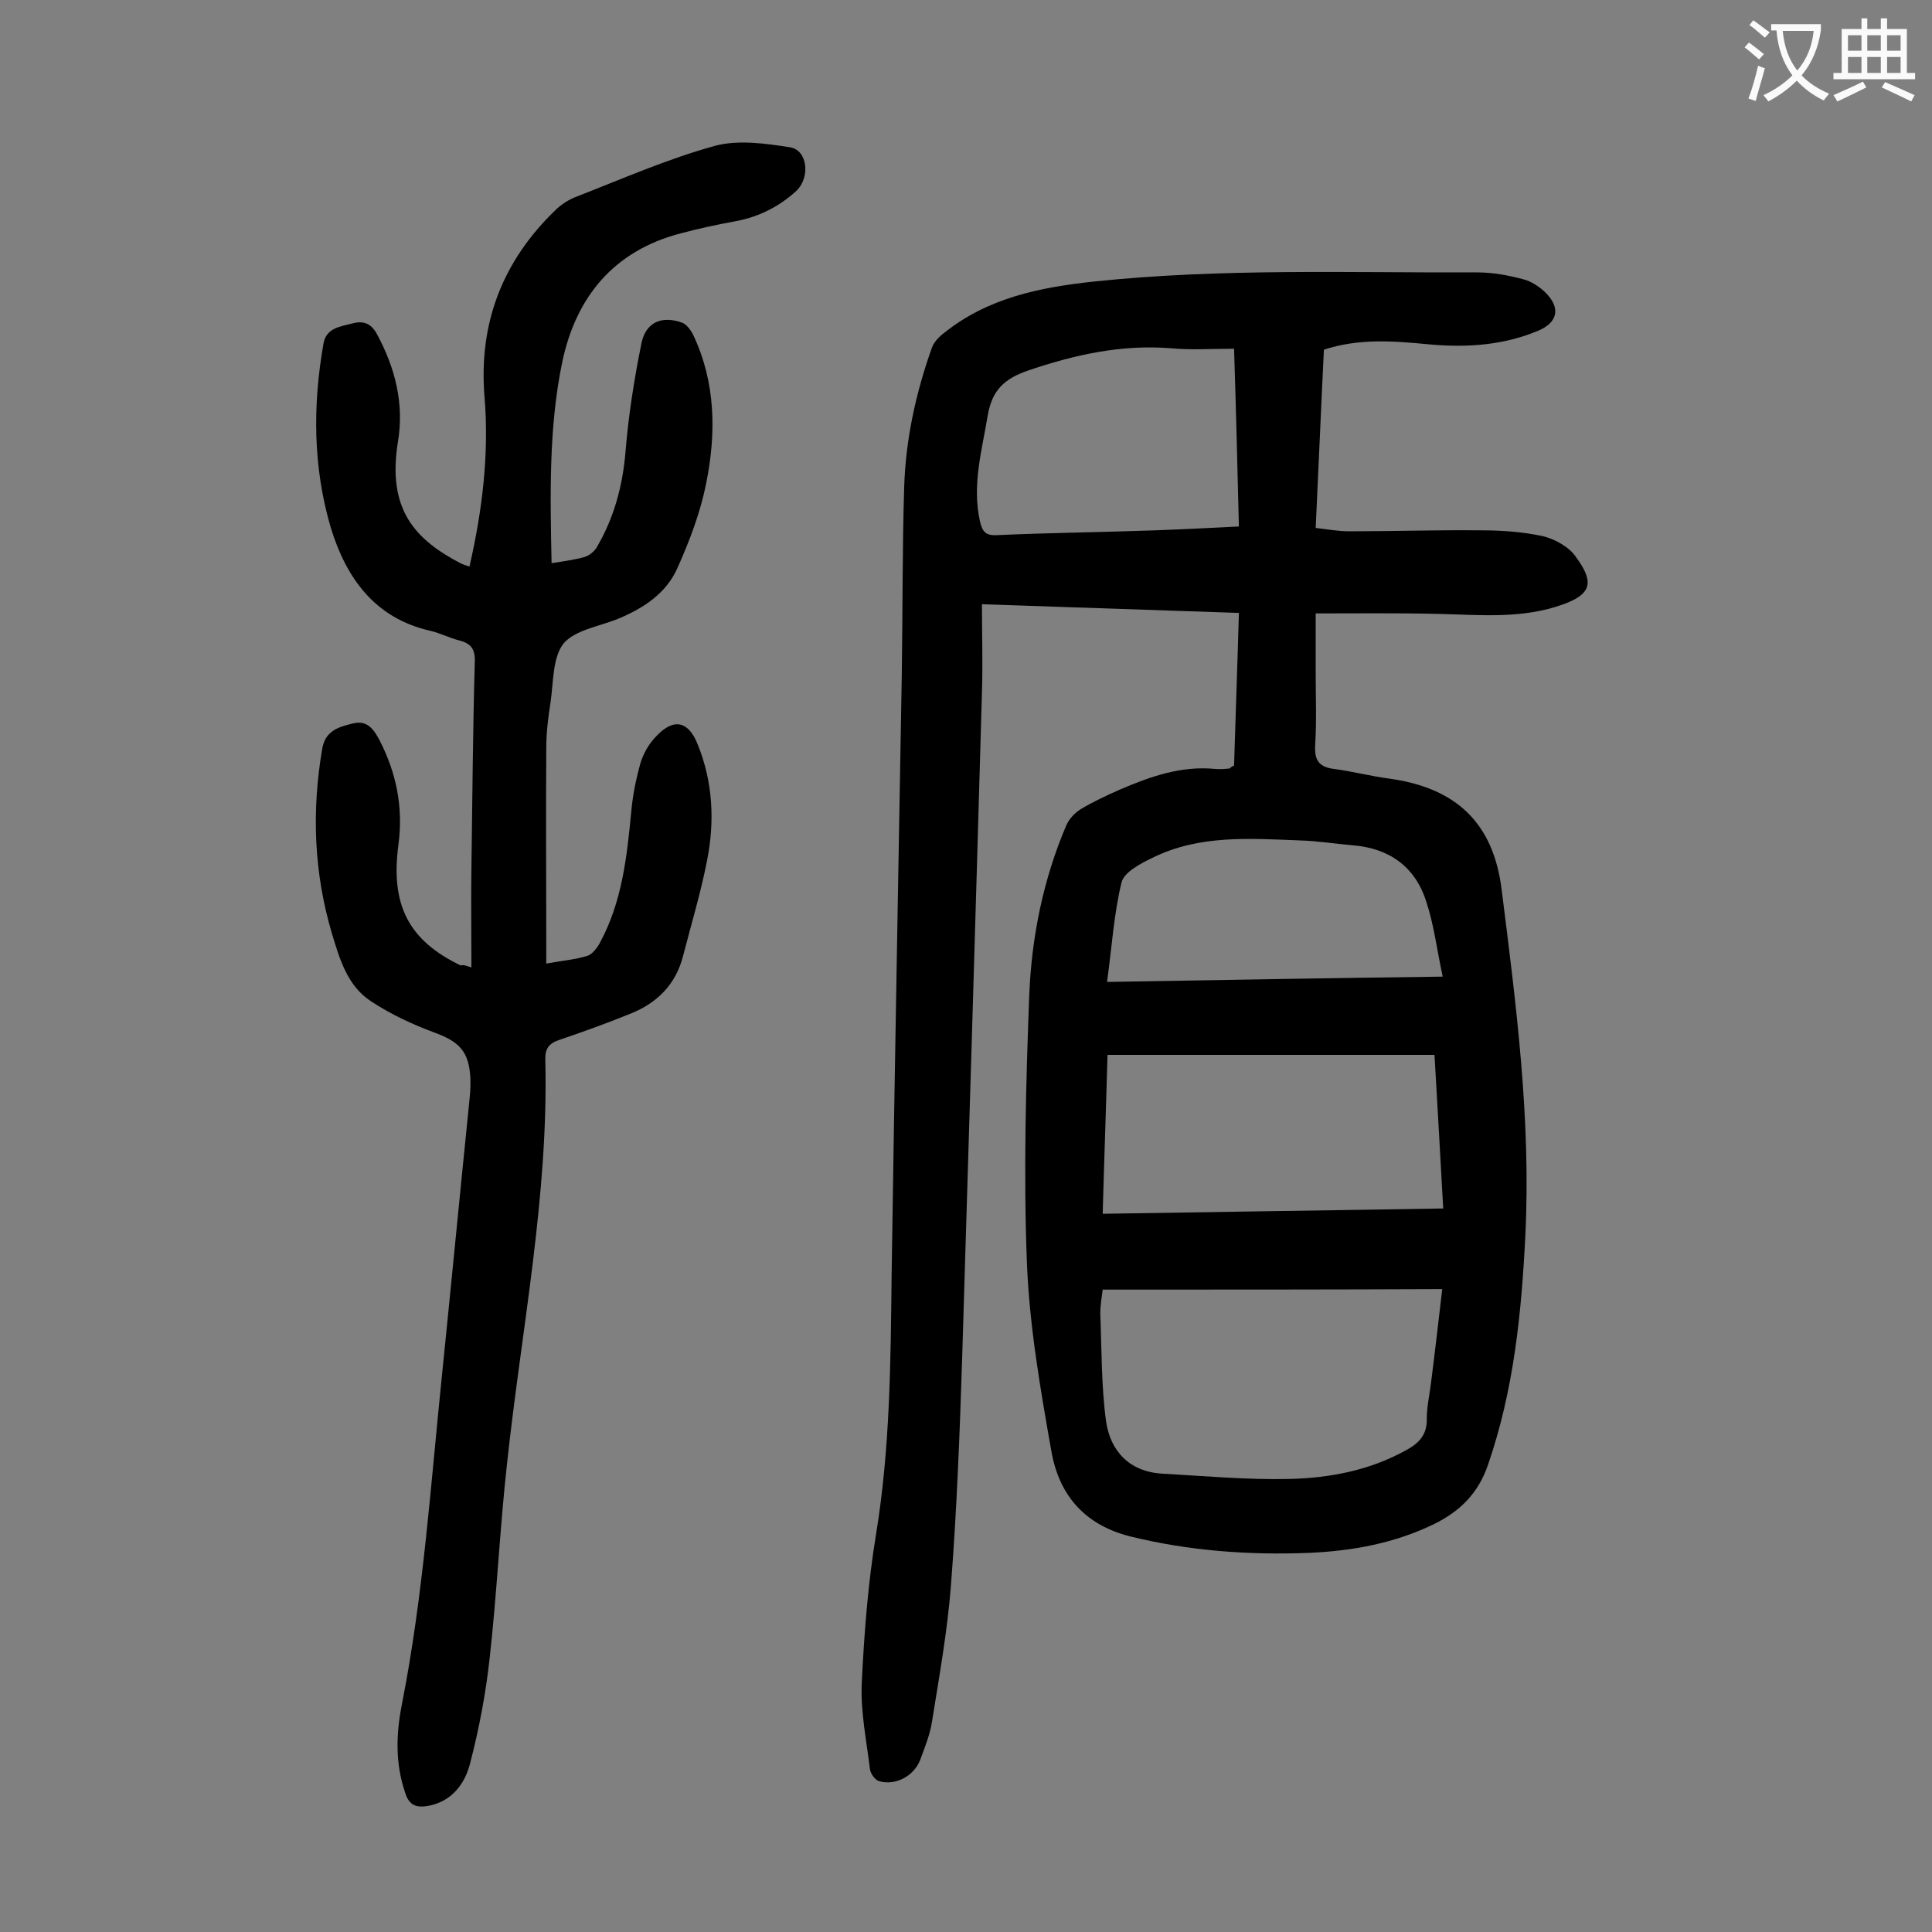 <svg enable-background="new 0 0 400 400" viewBox="0 0 400 400" xmlns="http://www.w3.org/2000/svg"><rect x="0" y="0" width="400" height="400" fill="#808080" stroke="none"/><path d="m255.5 158.5c.3-10.3.7-20.7 1-31.6-17.6-.6-35-1.2-53.2-1.8 0 6.2.2 12.3 0 18.3-1.3 46-2.7 91.9-4.1 137.9-.5 15.6-1.1 31.2-2.3 46.7-.7 9.4-2.4 18.8-3.9 28.2-.4 2.8-1.5 5.5-2.5 8.2-1.3 3.3-5 5.3-8.4 4.4-.9-.2-1.9-1.6-2-2.6-.7-5.8-1.9-11.6-1.7-17.4.5-10.5 1.3-21 3-31.3 2.9-17.8 3-35.6 3.2-53.5.6-41.3 1.4-82.7 2.1-124 .2-13 .1-26.1.5-39.1.3-9.9 2.4-19.5 5.7-28.8.4-1.2 1.5-2.4 2.6-3.2 9-7.2 19.7-9.4 30.9-10.6 26.5-2.8 53-1.8 79.5-1.9 3.2 0 6.4.6 9.4 1.4 1.7.4 3.5 1.6 4.7 2.8 3.2 3.2 2.5 6.2-1.6 7.9-7.2 3-14.7 3.5-22.5 2.8-7.3-.7-14.5-1.3-21.8 1.1-.6 12.2-1.1 24.3-1.7 36.9 2.5.3 4.7.7 7 .7 9.1 0 18.1-.3 27.2-.2 4.3 0 8.6.3 12.8 1.2 2.5.6 5.4 2.2 6.8 4.2 3.5 4.8 3.9 7.6-2.5 9.9-8.5 3.1-17.2 2.2-25.9 2-8.3-.2-16.7-.1-25.4-.1v12.5c0 4.9.2 9.7-.1 14.6-.2 3.1.6 4.7 3.9 5.1 3.8.5 7.6 1.5 11.4 2 13.9 1.9 21.6 9.2 23.3 23 3 23.8 6.1 47.6 4.9 71.7-.8 16.1-2.4 31.9-7.7 47.3-2 5.9-5.7 9.6-11.1 12.3-8.2 4-16.9 5.6-25.9 6-12.5.5-24.9-.4-37.1-3.4-9.5-2.4-14.7-8.6-16.3-17.5-2.3-13-4.6-26.2-5.1-39.4-.7-18.4-.2-36.9.5-55.3.5-12 2.9-23.9 7.7-35.1.6-1.3 1.7-2.5 3-3.3 2.5-1.5 5.3-2.8 8-4 6.3-2.7 12.7-5 19.8-4.3 1 .1 2 0 3-.1.2-.2.4-.4.9-.6zm-27.2 108.5c-.2 1.6-.5 3.3-.5 4.9.3 7.5.2 15 1.2 22.4.9 6.1 4.8 10.4 11.6 10.8 8.8.5 17.6 1.3 26.4 1.1 8.4-.2 16.7-1.8 24.2-6 2.6-1.4 4.3-3.2 4.2-6.5 0-2.5.6-5 .9-7.6.8-6.2 1.5-12.4 2.3-19.2-23.5.1-46.7.1-70.3.1zm1-48.6c-.3 11-.7 21.8-1 32.9 23.8-.4 47.1-.7 70.5-1.1-.6-11-1.2-21.3-1.8-31.8-22.7 0-45 0-67.7 0zm26.2-146.2c-4.7 0-8.9.3-13.1-.1-10.2-.8-19.8 1.3-29.5 4.6-5 1.7-7.5 4.1-8.4 9.3-1.2 7.3-3.3 14.4-1.6 22 .5 2 1.1 2.9 3.4 2.8 10.9-.5 21.9-.6 32.8-1 5.7-.2 11.4-.5 17.4-.8-.3-12.3-.6-24.4-1-36.8zm43.2 130c-1.2-5.5-1.8-10.7-3.4-15.5-2.3-7.3-7.7-11.1-15.3-11.7-3.6-.3-7.2-.9-10.9-1-10.4-.4-20.8-1.2-30.5 3.6-2.5 1.2-5.9 3-6.4 5.1-1.6 6.6-2 13.4-3 20.6 23.2-.4 45.8-.8 69.5-1.1z" fill="#000001"/><path d="m97.6 200.3c0-7.1-.1-13.8 0-20.5.2-14.3.3-28.5.7-42.8.1-2.6-.8-3.8-3.2-4.4-2-.5-3.9-1.5-6-2-11.5-2.6-17.4-10.9-20.6-21.3-3.7-12.5-3.8-25.4-1.5-38.3.6-3.1 3.5-3.4 5.8-4 2.1-.6 3.9-.3 5.2 2.1 3.8 7 5.7 14.4 4.4 22.3-2.3 14.1 3.5 20.3 13.1 25.3.5.2 1 .4 1.7.6 2.7-11.8 4.1-23.5 3.1-35.3-1.2-15.2 3.8-28 14.7-38.5 1.2-1.2 2.8-2.2 4.4-2.8 9.5-3.7 18.8-7.8 28.6-10.5 4.8-1.3 10.5-.5 15.6.3 3.6.6 4.2 6.2 1.3 9-3.6 3.3-7.8 5.4-12.6 6.3-3.8.7-7.6 1.5-11.3 2.5-14 3.6-21.8 13.3-24.6 26.7-2.8 13.5-2.5 27.5-2.2 41.6 2.5-.4 4.8-.7 6.9-1.3.9-.3 1.9-1.1 2.4-1.9 3.6-6.1 5.4-12.7 6-19.8.6-7.5 1.8-15.1 3.3-22.5.9-4.4 4.2-5.8 8.4-4.3.9.3 1.8 1.5 2.3 2.5 4.7 9.9 4.8 20.4 2.7 30.8-1.2 6-3.4 11.8-5.9 17.4-2.3 5.3-7 8.4-12.3 10.6-3.9 1.6-8.9 2.3-11.3 5.1-2.3 2.9-2.1 7.9-2.7 12.1-.5 3.1-.9 6.4-.9 9.5-.1 13.6 0 27.2 0 40.8v3.9c3.2-.6 5.9-.8 8.5-1.6 1-.3 2-1.6 2.6-2.7 4.6-8.5 5.6-17.8 6.5-27.2.3-3.4 1-6.8 1.9-10 .6-2 1.8-4.1 3.3-5.6 3.6-3.8 6.6-3.1 8.5 1.6 3.2 7.8 3.6 16 2 24.1-1.3 6.7-3.3 13.3-5 19.9-1.5 5.8-5.3 9.6-10.7 11.8-4.9 2-9.9 3.8-14.9 5.5-2.1.7-3 1.8-2.9 4.1.7 28.1-4.9 55.6-7.9 83.4-1.5 13.4-2.1 26.9-3.6 40.3-.8 7.4-2.2 14.8-4.1 22.1-1.1 4.2-3.8 7.8-8.7 8.7-2.4.4-3.9-.1-4.7-2.7-2.1-6.1-1.9-12.2-.7-18.3 4.5-22.8 6-46 8.4-69.1 1.9-18.7 3.7-37.4 5.6-56.1.2-1.9.3-3.8.1-5.6-.5-4.8-2.7-6.6-7.3-8.3s-9.1-3.8-13.2-6.5c-4.9-3.2-6.5-8.8-8.1-14.1-3.7-12.5-4.2-25.2-2-38.1.6-3.8 3.4-4.6 6.3-5.3 3-.8 4.4 1.2 5.6 3.5 3.5 6.8 4.9 13.9 3.9 21.5-1.7 12.6 2.1 19.9 12.9 25.1.5-.2 1 0 2.2.4z" fill="#000001"/><g fill="#fafafb"><path d="m362.1 8.8c1.1.8 2.1 1.6 3.1 2.4l-1 1.1c-1.3-1.1-2.3-2-3-2.5zm1.9 4.8c.5.2.9.4 1.4.5-.6 2.3-1.3 4.5-1.9 6.8l-1.5-.5c.8-2.1 1.4-4.3 2-6.8zm-1-9.4c1.3.9 2.4 1.8 3.4 2.5l-1 1.1c-1.4-1.2-2.4-2.1-3.2-2.6zm3.7 2.2v-1.4h10.3v1.2c-.5 3.6-1.8 6.8-4 9.4 1.5 1.6 3.4 2.8 5.7 3.8-.3.4-.7.8-1.1 1.4-2.3-1.1-4.1-2.5-5.6-4.1-1.6 1.6-3.6 3.1-5.9 4.3-.3-.5-.7-.9-1-1.3 2.4-1.1 4.4-2.5 6-4.1-1.9-2.5-3-5.6-3.3-9.3h-1.1zm8.8 0h-6.4c.3 3.3 1.3 6 3 8.2 2-2.3 3.1-5.1 3.4-8.2z"/><path d="m385.3 3.8h1.3v2.2h2.8v-2.2h1.3v2.2h4.1v9.1h1.7v1.3h-16.9v-1.3h1.7v-9.1h4.1v-2.2zm.4 13.1.7 1.2c-1.8.9-3.8 1.9-6 2.9-.2-.4-.5-.8-.8-1.3 2.3-1 4.3-1.9 6.1-2.8zm-3.1-6.4h2.8v-3.2h-2.8zm0 4.6h2.8v-3.3h-2.8zm4-4.6h2.8v-3.2h-2.8zm0 4.6h2.8v-3.3h-2.8zm3.7 1.9c2.1.9 4.1 1.8 6.1 2.7l-.7 1.3c-2.2-1.1-4.2-2-6.1-2.9zm3.2-9.7h-2.8v3.2h2.8zm-2.8 7.8h2.8v-3.3h-2.8z"/></g></svg>